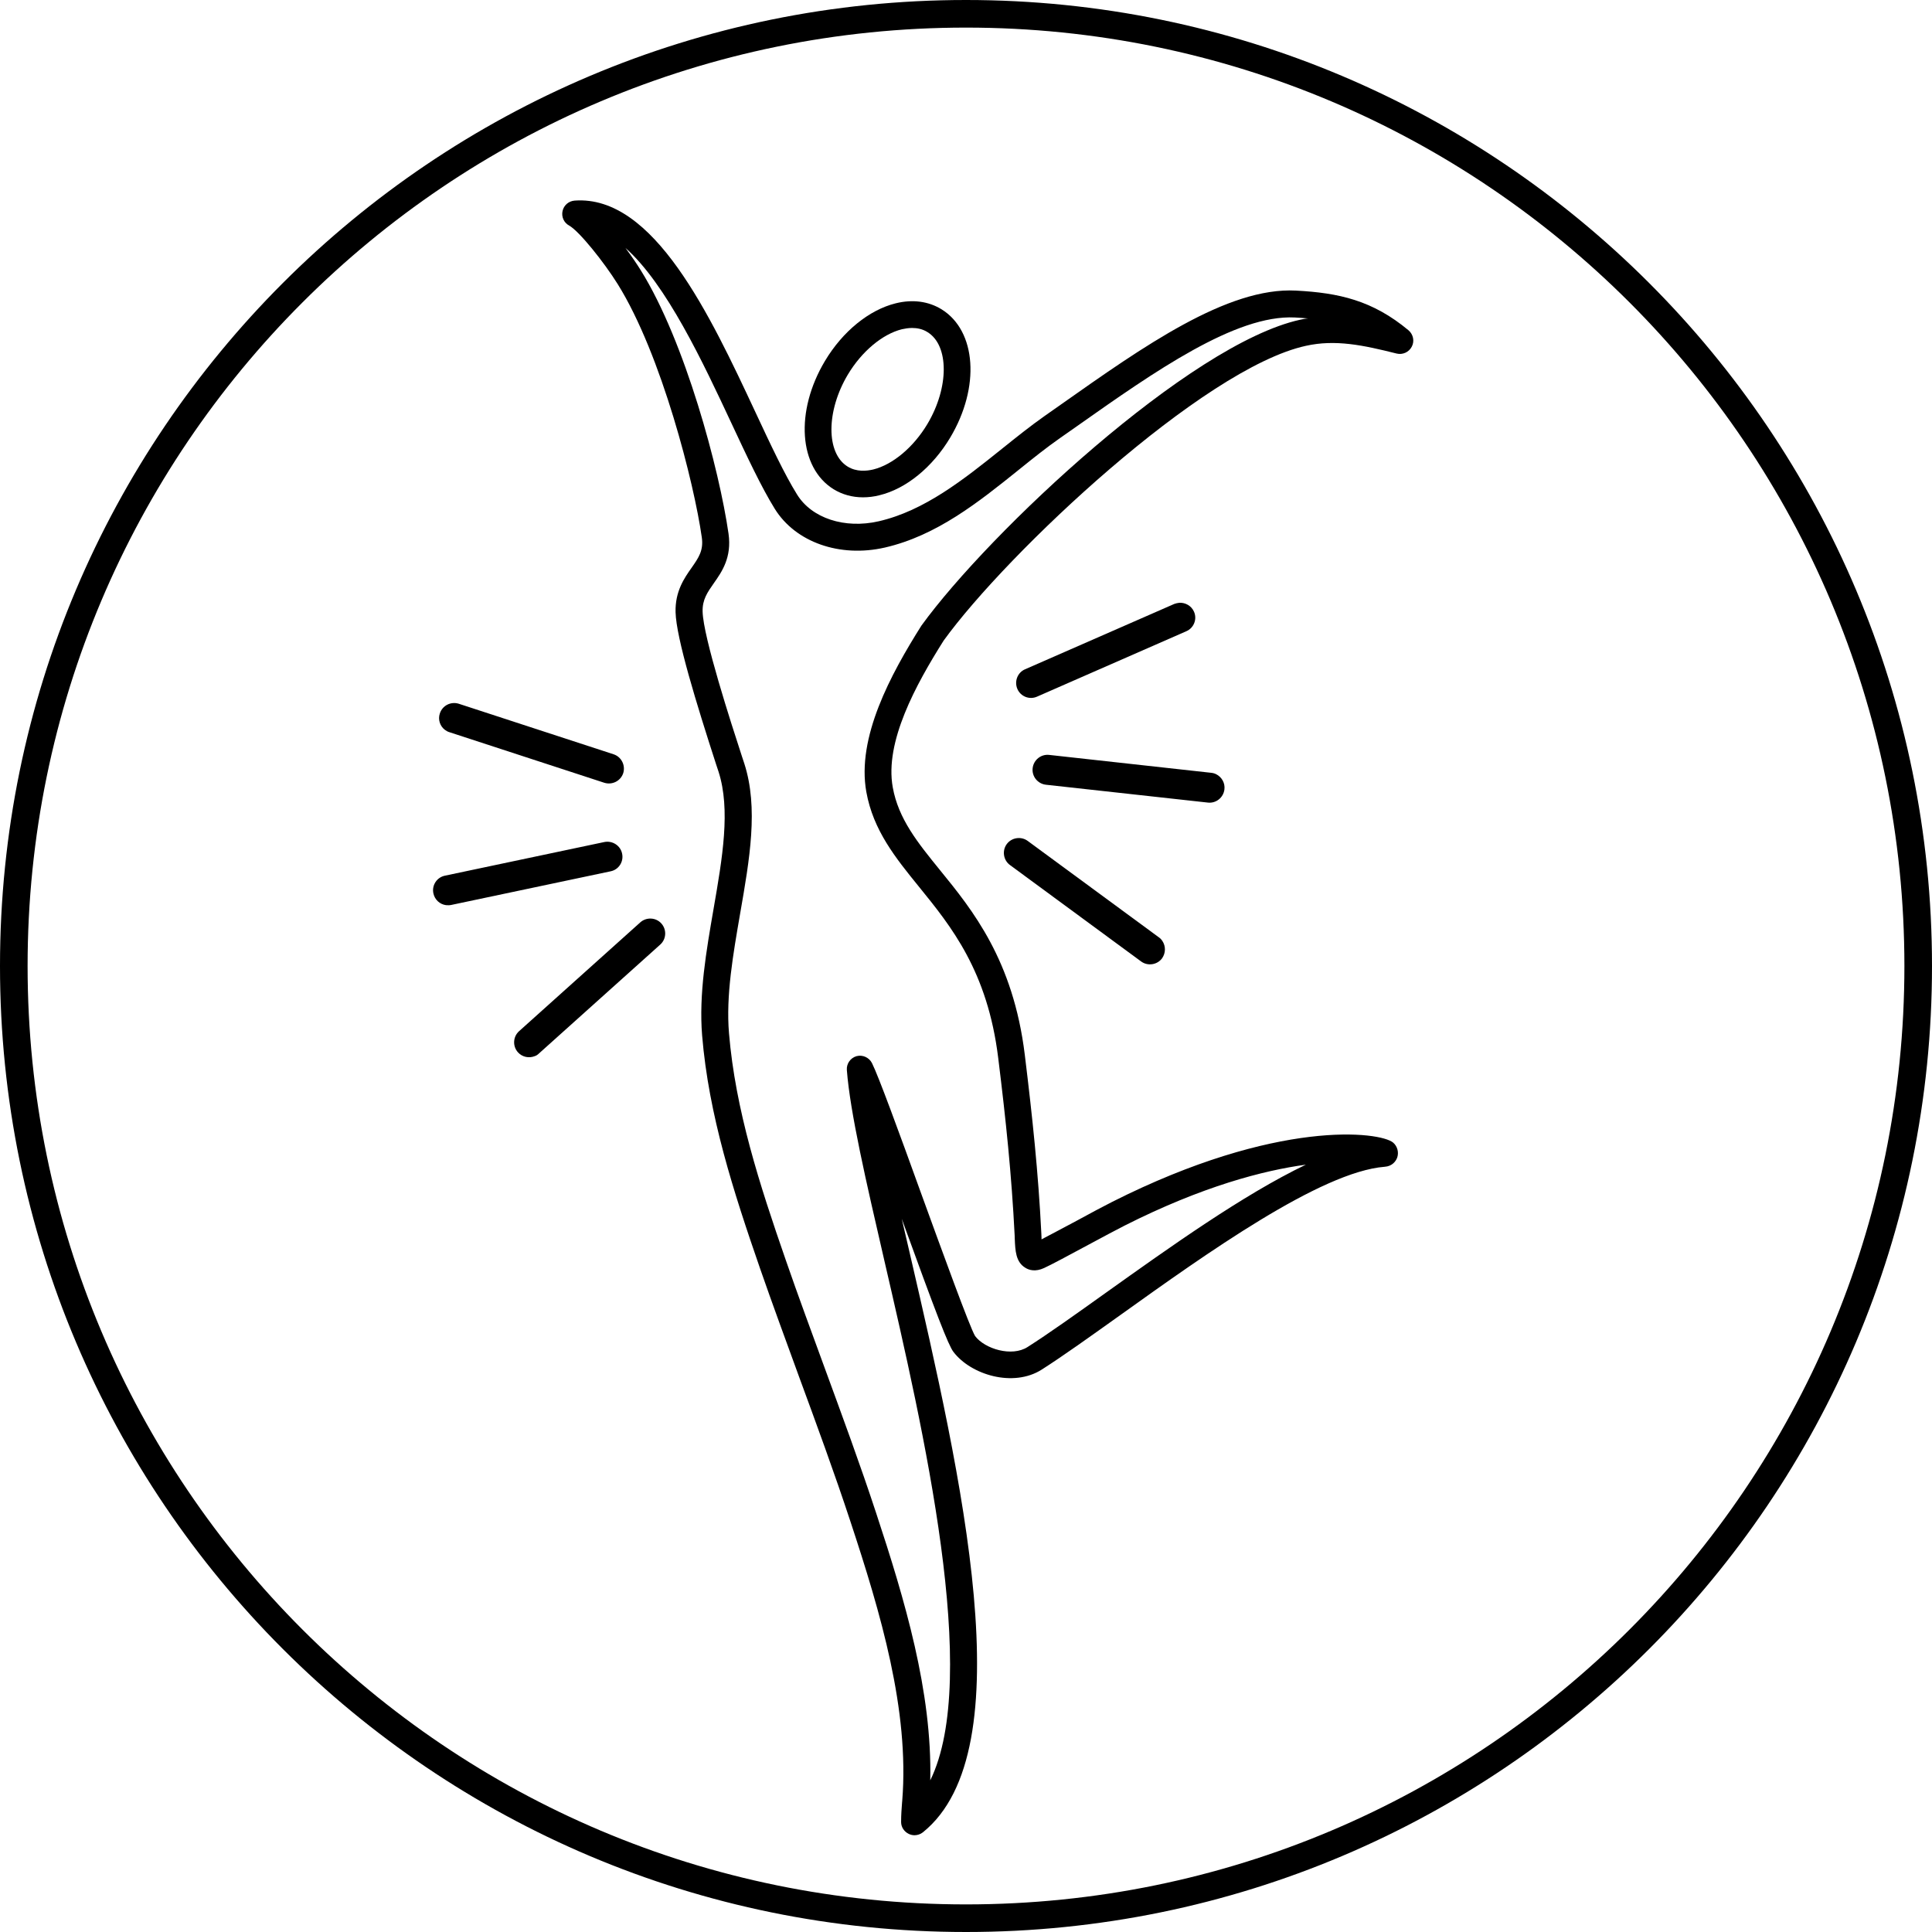 <svg xmlns="http://www.w3.org/2000/svg" fill="none" viewBox="0 0 70 70" height="70" width="70">
<g id="Group 31">
<path stroke="black" d="M69.5 35C69.5 54.054 54.054 69.5 35 69.5C15.946 69.5 0.5 54.054 0.5 35C0.5 15.946 15.946 0.5 35 0.5C54.054 0.5 69.5 15.946 69.5 35Z" id="Vector"></path>
<g id="Group">
<path fill="black" d="M30.205 17.727C30.52 17.92 30.882 18.019 31.267 18.019C31.459 18.019 31.663 17.996 31.867 17.943C32.83 17.71 33.787 16.928 34.428 15.855C35.519 14.029 35.379 11.988 34.113 11.206C33.635 10.914 33.063 10.838 32.451 10.99C31.488 11.229 30.532 12.005 29.89 13.078C28.799 14.904 28.939 16.946 30.205 17.727ZM30.718 13.574C31.22 12.734 31.973 12.104 32.678 11.929C32.783 11.906 32.912 11.883 33.046 11.883C33.227 11.883 33.425 11.918 33.606 12.034C34.393 12.518 34.388 14.047 33.6 15.365C33.098 16.205 32.346 16.835 31.64 17.01C31.395 17.068 31.033 17.103 30.712 16.905C29.925 16.421 29.931 14.893 30.718 13.574Z" id="Vector_2"></path>
<path fill="black" d="M46.958 10.529C44.473 10.395 41.417 12.559 38.453 14.647L37.847 15.073C37.333 15.435 36.837 15.832 36.307 16.257C34.924 17.366 33.495 18.509 31.832 18.888C30.602 19.168 29.412 18.777 28.881 17.92C28.426 17.191 27.912 16.094 27.37 14.933C25.731 11.427 23.689 7.058 20.819 7.268C20.603 7.286 20.428 7.437 20.382 7.647C20.335 7.857 20.434 8.073 20.621 8.172C20.988 8.377 21.887 9.502 22.382 10.296C23.975 12.851 25.153 17.529 25.427 19.466C25.497 19.944 25.311 20.207 25.06 20.568C24.792 20.947 24.459 21.426 24.477 22.178C24.5 23.117 25.235 25.497 25.947 27.697L26.034 27.959C26.477 29.336 26.174 31.086 25.853 32.935C25.591 34.452 25.317 36.021 25.439 37.514C25.678 40.407 26.571 43.161 27.539 45.961C27.994 47.273 28.484 48.597 28.951 49.881C29.581 51.596 30.234 53.369 30.812 55.125C31.908 58.444 32.952 61.962 32.69 65.24L32.684 65.304C32.667 65.537 32.649 65.742 32.649 66.016C32.649 66.202 32.76 66.366 32.929 66.447C32.993 66.477 33.063 66.494 33.133 66.494C33.238 66.494 33.349 66.459 33.437 66.389C37.123 63.426 34.825 53.468 32.976 45.465C32.871 45.022 32.772 44.584 32.672 44.158C33.921 47.6 34.358 48.737 34.545 48.982C35.181 49.817 36.715 50.277 37.742 49.624C38.529 49.122 39.497 48.428 40.617 47.629C43.668 45.447 47.851 42.455 50.172 42.274C50.429 42.257 50.575 42.087 50.627 41.93C50.686 41.743 50.627 41.527 50.476 41.399C50.009 41.002 46.287 40.524 40.297 43.546C40.017 43.686 39.515 43.954 39.002 44.234C38.552 44.473 38.062 44.736 37.736 44.905C37.736 44.882 37.736 44.864 37.736 44.847L37.73 44.695C37.619 42.478 37.409 40.495 37.129 38.208C36.709 34.79 35.239 32.976 34.055 31.523C33.25 30.532 32.55 29.668 32.346 28.525C32.048 26.874 33.186 24.803 34.189 23.211C36.482 20.037 43.598 13.341 47.314 12.53C48.387 12.291 49.397 12.507 50.604 12.81C50.82 12.862 51.047 12.763 51.152 12.559C51.257 12.361 51.205 12.116 51.036 11.97C49.729 10.879 48.504 10.611 46.958 10.529ZM47.104 11.585C43.114 12.46 35.834 19.285 33.384 22.668C32.27 24.436 31.033 26.717 31.389 28.694C31.64 30.088 32.445 31.08 33.302 32.136C34.463 33.565 35.782 35.192 36.167 38.331C36.447 40.594 36.651 42.554 36.762 44.747L36.767 44.887C36.785 45.313 36.802 45.722 37.147 45.932C37.281 46.019 37.514 46.089 37.829 45.943C38.086 45.827 38.757 45.465 39.462 45.086C39.97 44.812 40.466 44.549 40.74 44.409C43.569 42.98 45.774 42.408 47.314 42.198C45.027 43.295 42.356 45.208 40.063 46.842C39.002 47.6 37.998 48.317 37.228 48.807C36.662 49.169 35.688 48.877 35.332 48.411C35.14 48.102 34.125 45.302 33.384 43.266C32.556 40.973 31.832 38.996 31.593 38.517C31.488 38.313 31.255 38.208 31.033 38.267C30.812 38.331 30.666 38.541 30.683 38.768C30.8 40.302 31.377 42.793 32.042 45.675C33.466 51.829 35.531 60.789 33.705 64.505C33.775 61.291 32.783 57.966 31.745 54.822C31.162 53.048 30.502 51.263 29.872 49.542C29.406 48.265 28.916 46.947 28.467 45.646C27.516 42.904 26.647 40.221 26.413 37.438C26.297 36.067 26.565 34.562 26.816 33.104C27.16 31.132 27.487 29.272 26.967 27.662L26.88 27.399C26.495 26.221 25.48 23.088 25.457 22.161C25.445 21.723 25.632 21.461 25.865 21.128C26.157 20.714 26.518 20.195 26.396 19.337C26.063 17.016 24.827 12.378 23.217 9.794C23.088 9.584 22.89 9.292 22.662 8.983C24.15 10.307 25.468 13.125 26.507 15.347C27.061 16.532 27.586 17.652 28.07 18.433C28.822 19.647 30.427 20.212 32.06 19.839C33.938 19.407 35.455 18.194 36.919 17.016C37.432 16.602 37.922 16.211 38.407 15.872L39.013 15.447C41.842 13.452 44.771 11.398 46.912 11.503C47.081 11.509 47.244 11.527 47.396 11.538C47.297 11.544 47.203 11.562 47.104 11.585Z" id="Vector_3"></path>
</g>
<g id="Group_2">
<g id="Group_3">
<path fill="black" d="M19.372 38.267C19.168 38.348 18.923 38.302 18.766 38.127C18.567 37.905 18.585 37.561 18.807 37.362L23.199 33.419C23.421 33.221 23.765 33.238 23.963 33.46C24.162 33.682 24.144 34.026 23.922 34.224L19.53 38.167C19.483 38.214 19.431 38.249 19.372 38.267Z" id="Vector_4"></path>
</g>
</g>
<g id="Group_4">
<g id="Group_5">
<path fill="black" d="M16.117 26.442C15.942 26.308 15.861 26.069 15.937 25.848C16.03 25.562 16.333 25.41 16.619 25.497L22.231 27.329C22.517 27.422 22.668 27.732 22.581 28.012C22.487 28.297 22.184 28.449 21.898 28.362L16.287 26.53C16.222 26.512 16.164 26.477 16.117 26.442Z" id="Vector_5"></path>
</g>
</g>
<g id="Group_6">
<g id="Group_7">
<path fill="black" d="M16.158 32.795C15.937 32.766 15.75 32.597 15.703 32.369C15.639 32.078 15.826 31.786 16.123 31.727L21.898 30.508C22.19 30.45 22.482 30.637 22.54 30.928C22.604 31.22 22.418 31.512 22.12 31.57L16.345 32.789C16.287 32.801 16.223 32.801 16.158 32.795Z" id="Vector_6"></path>
</g>
</g>
<g id="Group_8">
<g id="Group_9">
<path fill="black" d="M42.729 21.84C42.951 21.828 43.167 21.951 43.26 22.161C43.383 22.435 43.254 22.756 42.98 22.872L37.573 25.241C37.298 25.363 36.978 25.235 36.861 24.961C36.744 24.687 36.867 24.366 37.141 24.249L42.548 21.881C42.601 21.863 42.665 21.846 42.729 21.84Z" id="Vector_7"></path>
</g>
</g>
<g id="Group_10">
<g id="Group_11">
<path fill="black" d="M42.117 34.096C42.239 34.282 42.239 34.527 42.105 34.72C41.93 34.959 41.586 35.012 41.347 34.837L36.593 31.342C36.353 31.167 36.301 30.823 36.476 30.584C36.651 30.345 36.995 30.292 37.234 30.467L41.989 33.962C42.041 33.997 42.082 34.043 42.117 34.096Z" id="Vector_8"></path>
</g>
</g>
<g id="Group_12">
<g id="Group_13">
<path fill="black" d="M44.065 28.052C44.263 28.152 44.392 28.367 44.363 28.601C44.328 28.898 44.059 29.114 43.762 29.079L37.893 28.432C37.596 28.397 37.38 28.128 37.415 27.831C37.45 27.533 37.718 27.317 38.016 27.352L43.884 28C43.948 28.006 44.007 28.023 44.065 28.052Z" id="Vector_9"></path>
</g>
</g>
</g>
</svg>
